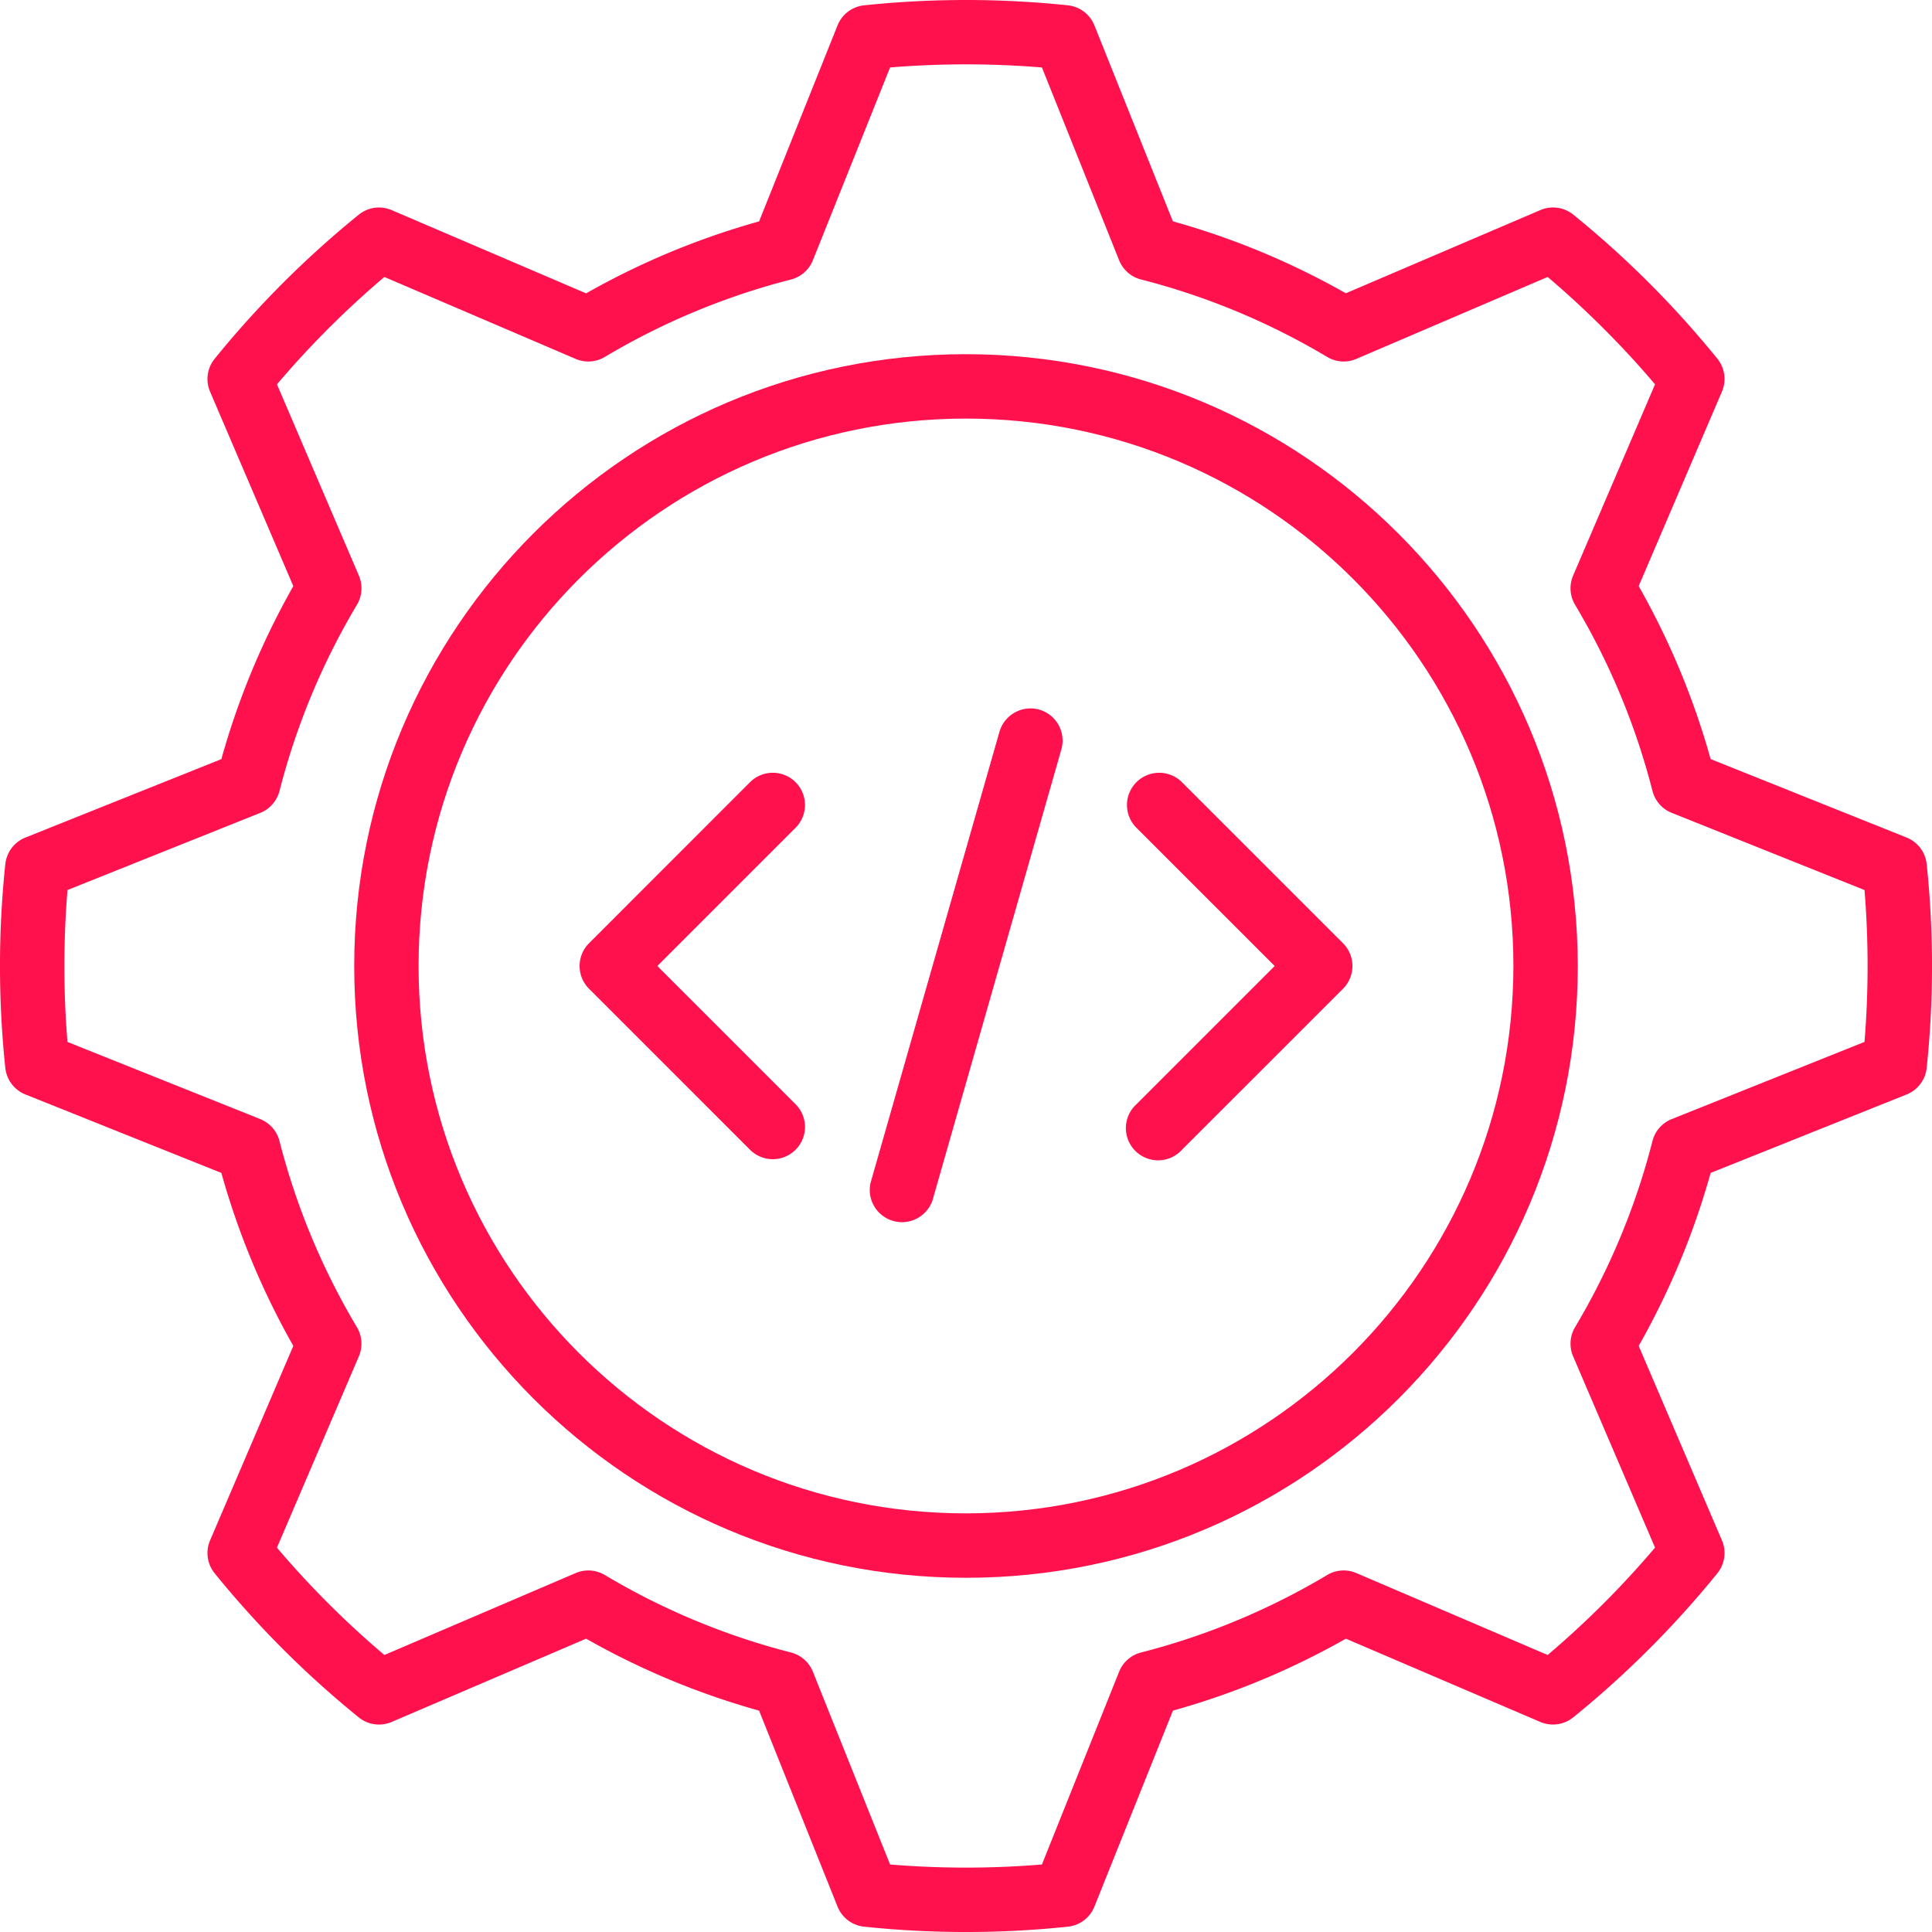 <svg width="50" height="50" fill="none" xmlns="http://www.w3.org/2000/svg"><path d="M20.833 20.833a.833.833 0 00-1.422-.59l-4.167 4.168a.833.833 0 000 1.178l4.167 4.167a.833.833 0 001.178-1.179L17.012 25l3.577-3.578a.833.833 0 00.244-.589zm9.757-.589a.833.833 0 00-1.18 1.178L32.989 25l-3.577 3.577a.834.834 0 101.178 1.178l4.167-4.166a.833.833 0 000-1.178l-4.167-4.167zm-3.694-1.879a.837.837 0 00-1.03.573l-3.334 11.666a.834.834 0 001.602.458l3.334-11.667a.834.834 0 00-.572-1.03z" fill="#FF114D"/><path d="M25 9.166c-8.744 0-15.833 7.09-15.833 15.834S16.256 40.833 25 40.833c8.745 0 15.833-7.089 15.833-15.833C40.823 16.26 33.74 9.176 25 9.166zm0 30c-7.824 0-14.167-6.342-14.167-14.166 0-7.824 6.343-14.167 14.167-14.167S39.167 17.176 39.167 25C39.157 32.82 32.82 39.158 25 39.166z" fill="#FF114D"/><path d="M49.862 22.359a.834.834 0 00-.52-.684l-5.071-2.03a19.913 19.913 0 00-1.862-4.477l2.154-5.032a.832.832 0 00-.116-.85 25.32 25.32 0 00-3.733-3.733.833.833 0 00-.85-.116L34.83 7.59a19.883 19.883 0 00-4.476-1.862L28.323.656a.833.833 0 00-.683-.518 25.343 25.343 0 00-5.28 0 .833.833 0 00-.684.518L19.645 5.73a19.881 19.881 0 00-4.476 1.862l-5.032-2.154a.832.832 0 00-.85.116 25.383 25.383 0 00-3.734 3.734.833.833 0 00-.116.85l2.154 5.031a19.916 19.916 0 00-1.862 4.477l-5.072 2.03a.834.834 0 00-.519.684 25.272 25.272 0 000 5.281.834.834 0 00.52.684l5.071 2.03a19.916 19.916 0 001.862 4.477l-2.154 5.032a.833.833 0 00.116.85 25.325 25.325 0 003.733 3.733c.24.193.568.238.85.117l5.033-2.155a19.841 19.841 0 004.476 1.862l2.031 5.073a.833.833 0 00.684.518 25.26 25.26 0 005.28 0 .833.833 0 00.683-.518l2.032-5.073a19.887 19.887 0 004.476-1.862l5.032 2.155c.283.12.61.076.85-.117a25.385 25.385 0 003.734-3.733.833.833 0 00.116-.85l-2.154-5.032c.8-1.41 1.426-2.914 1.862-4.477l5.072-2.03a.834.834 0 00.519-.684 25.267 25.267 0 000-5.281zm-1.61 4.606l-4.988 1.997a.834.834 0 00-.498.568 18.219 18.219 0 01-2.004 4.818.835.835 0 00-.05.754l2.12 4.95a24.01 24.01 0 01-2.779 2.779l-4.95-2.12a.83.83 0 00-.755.05 18.214 18.214 0 01-4.817 2.005.834.834 0 00-.568.497l-1.998 4.99a24.006 24.006 0 01-3.93 0l-1.998-4.99a.834.834 0 00-.567-.497 18.214 18.214 0 01-4.818-2.005.83.83 0 00-.754-.05l-4.95 2.12A23.501 23.501 0 018.5 41.499a23.506 23.506 0 01-1.333-1.446l2.12-4.95a.834.834 0 00-.05-.755 18.22 18.22 0 01-2.004-4.818.834.834 0 00-.498-.568l-4.989-1.997A23.478 23.478 0 011.667 25c0-.674.027-1.333.08-1.966l4.99-1.997a.836.836 0 00.497-.568 18.219 18.219 0 012.004-4.818.835.835 0 00.05-.754l-2.12-4.95a24.032 24.032 0 012.779-2.779l4.95 2.12a.83.83 0 00.755-.05 18.214 18.214 0 014.818-2.004.834.834 0 00.567-.498l1.998-4.99a24.001 24.001 0 013.93 0l1.998 4.99c.099.247.31.432.567.497a18.214 18.214 0 014.818 2.005.83.83 0 00.755.05l4.95-2.12c.487.412.972.859 1.446 1.333.477.476.924.961 1.333 1.446l-2.12 4.95a.835.835 0 00.05.754 18.22 18.22 0 012.004 4.818c.066.258.25.469.498.568l4.989 1.997c.053.633.08 1.292.08 1.966 0 .674-.027 1.332-.08 1.965z" fill="#FF114D"/></svg>